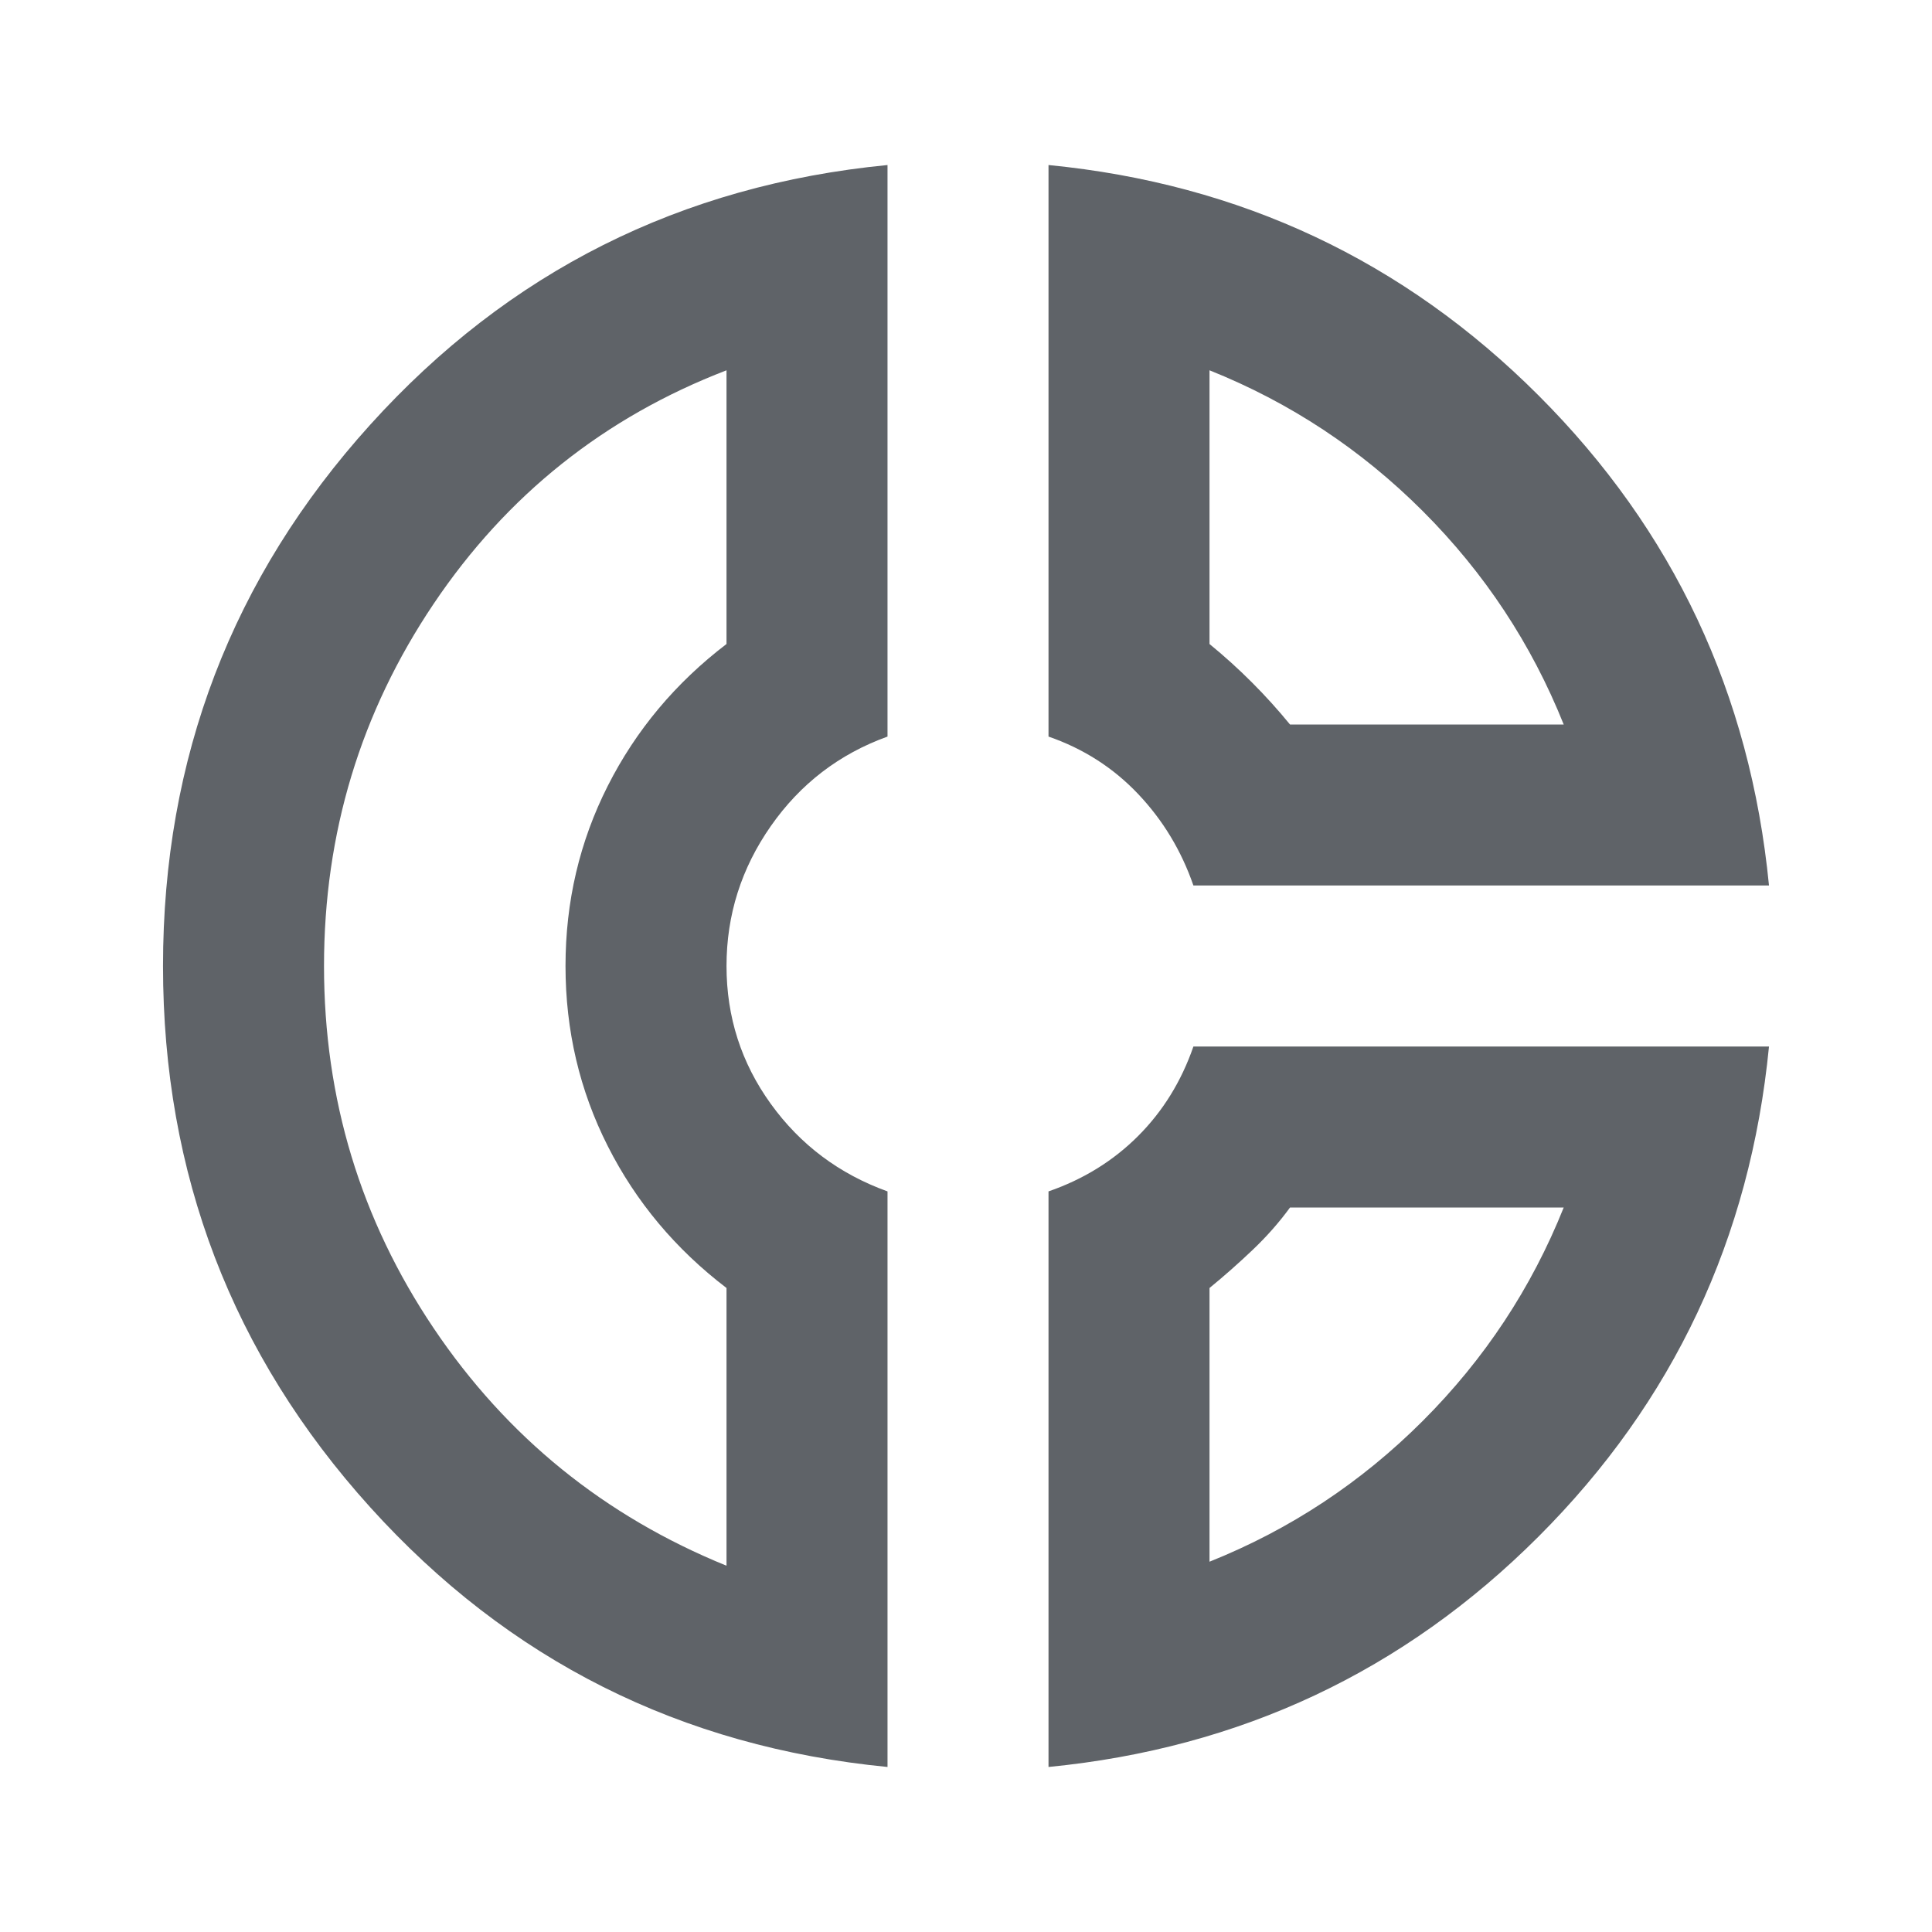 <svg xmlns="http://www.w3.org/2000/svg" height="24px" viewBox="0 -960 960 960" width="24px" fill="#5f6368"><path d="M521-878q143 14 243.5 114.5T879-520H593q-9-26-27.5-45.5T521-594v-284Zm80 102v136q11 9 21 19t19 21h136q-24-60-70-106t-106-70ZM441-878v284q-36 13-58 44.5T361-480q0 38 22 68.5t58 43.5v286Q287-97 184-211T81-480q0-155 103-269t257-129Zm-80 102q-91 35-145.5 116T161-480q0 99 54.5 180T361-182v-138q-38-29-59-70.5T281-480q0-48 21-89.5t59-70.5v-136Zm232 336h286q-14 143-114.5 243.5T521-82v-286q26-9 44.5-27.5T593-440Zm48 80q-8 11-18.5 21T601-320v136q60-24 106-70t70-106H641ZM281-479Zm360-121Zm0 240Z"/></svg>